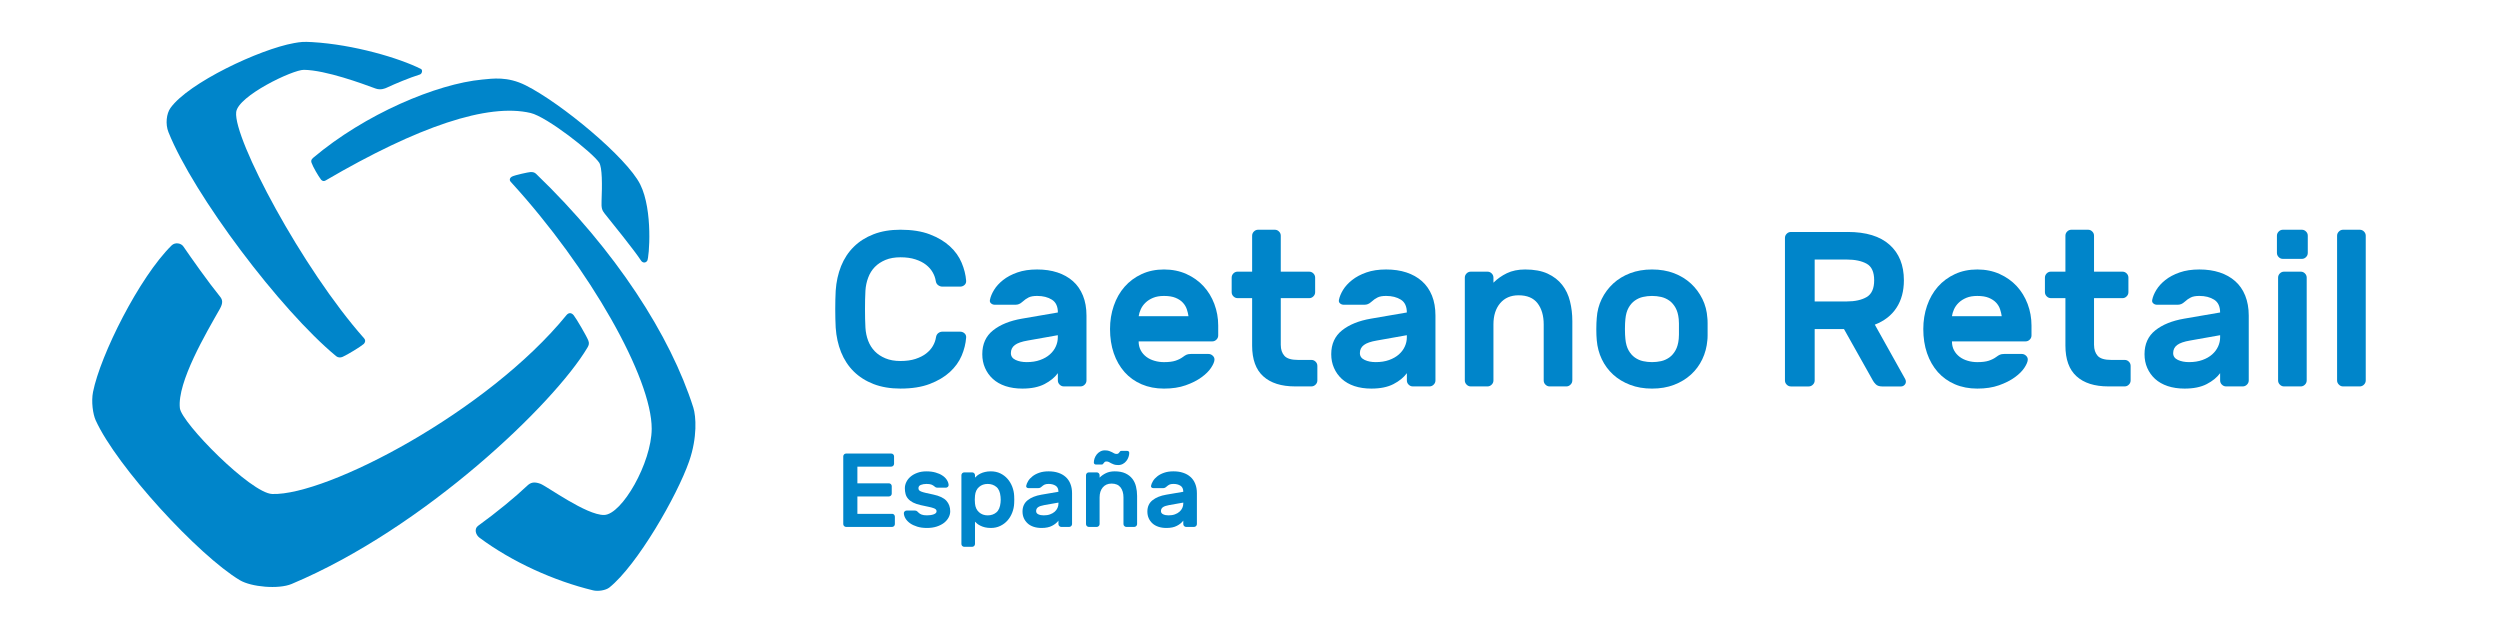 <svg width="162" height="41" viewBox="0 0 162 41" fill="none" xmlns="http://www.w3.org/2000/svg">
<mask id="mask0_7806_2068" style="mask-type:alpha" maskUnits="userSpaceOnUse" x="0" y="0" width="162" height="41">
<rect width="162" height="41" fill="white"/>
</mask>
<g mask="url(#mask0_7806_2068)">
<path d="M42.23 27.787C42.221 29.986 40.306 33.343 39.148 33.37C38.001 33.393 35.417 31.49 35.009 31.345C34.601 31.2 34.383 31.262 34.149 31.487C33.434 32.171 32.138 33.241 30.982 34.071C30.717 34.261 30.816 34.652 31.067 34.84C33.185 36.417 35.914 37.647 38.434 38.255C38.752 38.333 39.254 38.257 39.49 38.068C41.289 36.623 43.87 32.145 44.655 29.896C45.198 28.339 45.103 26.967 44.928 26.414C43.447 21.75 39.898 16.231 34.752 11.278C34.658 11.188 34.574 11.142 34.376 11.149C34.261 11.153 33.382 11.338 33.173 11.444C33.094 11.485 32.953 11.626 33.098 11.786C38.249 17.411 42.242 24.522 42.23 27.787Z" fill="#0085CA"/>
</g>
<mask id="mask1_7806_2068" style="mask-type:alpha" maskUnits="userSpaceOnUse" x="0" y="0" width="162" height="41">
<rect width="162" height="41" fill="white"/>
</mask>
<g mask="url(#mask1_7806_2068)">
<path d="M17.64 32.011C16.263 31.965 11.762 27.399 11.656 26.448C11.47 24.762 13.386 21.535 14.238 20.03C14.472 19.618 14.419 19.417 14.255 19.216C13.477 18.256 12.409 16.739 11.882 15.971C11.731 15.748 11.344 15.683 11.12 15.904C9.021 17.971 6.505 23.013 6.029 25.395C5.902 26.029 6.025 26.847 6.199 27.233C7.56 30.234 12.854 35.986 15.543 37.597C16.283 38.038 18.05 38.197 18.895 37.842C27.53 34.215 35.922 26.138 38.065 22.526C38.166 22.355 38.191 22.248 38.124 22.069C38.02 21.793 37.345 20.637 37.176 20.43C37.03 20.25 36.848 20.249 36.71 20.417C31.605 26.68 21.176 32.128 17.64 32.011Z" fill="#0085CA"/>
</g>
<mask id="mask2_7806_2068" style="mask-type:alpha" maskUnits="userSpaceOnUse" x="0" y="0" width="162" height="41">
<rect width="162" height="41" fill="white"/>
</mask>
<g mask="url(#mask2_7806_2068)">
<path d="M15.305 7.263C15.425 6.214 18.972 4.514 19.695 4.525C21.124 4.548 23.492 5.425 24.333 5.735C24.674 5.861 24.973 5.723 25.069 5.678C25.596 5.43 26.554 5.03 27.204 4.829C27.36 4.781 27.399 4.528 27.277 4.468C25.872 3.762 22.933 2.888 20.234 2.729C19.652 2.694 19.476 2.718 19.056 2.792C16.825 3.189 12.212 5.367 11.047 6.997C10.785 7.363 10.707 8.042 10.916 8.564C12.56 12.658 18.176 20.098 21.783 23.08C21.904 23.18 22.064 23.186 22.207 23.122C22.511 22.988 23.373 22.465 23.574 22.284C23.655 22.209 23.713 22.057 23.591 21.92C19.59 17.413 15.109 8.976 15.305 7.263Z" fill="#0085CA"/>
</g>
<mask id="mask3_7806_2068" style="mask-type:alpha" maskUnits="userSpaceOnUse" x="0" y="0" width="162" height="41">
<rect width="162" height="41" fill="white"/>
</mask>
<g mask="url(#mask3_7806_2068)">
<path d="M34.381 7.321C35.438 7.568 38.377 9.872 38.823 10.534C39.029 10.84 39.023 11.983 38.981 13.027C38.963 13.474 39.005 13.621 39.185 13.844C39.592 14.346 41.165 16.298 41.534 16.88C41.638 17.046 41.838 17.057 41.942 16.897C42.063 16.713 42.324 13.627 41.487 11.951C40.613 10.202 36.343 6.669 34.056 5.526C32.88 4.94 31.934 5.091 31.253 5.155C28.298 5.432 23.657 7.385 20.29 10.229C20.139 10.357 20.159 10.458 20.187 10.544C20.278 10.814 20.626 11.404 20.794 11.628C20.841 11.69 20.95 11.783 21.099 11.695C27.109 8.183 31.616 6.674 34.381 7.321Z" fill="#0085CA"/>
</g>
<path d="M57.806 33.295C57.856 33.295 57.899 33.312 57.935 33.348C57.971 33.387 57.988 33.431 57.988 33.478V33.961C57.988 34.011 57.97 34.056 57.935 34.089C57.898 34.127 57.855 34.145 57.806 34.145H54.827C54.777 34.145 54.734 34.127 54.698 34.089C54.662 34.056 54.643 34.011 54.643 33.961V29.572C54.643 29.522 54.662 29.48 54.698 29.442C54.734 29.406 54.777 29.39 54.827 29.39H57.751C57.801 29.39 57.844 29.406 57.88 29.442C57.916 29.48 57.935 29.522 57.935 29.572V30.055C57.935 30.105 57.915 30.147 57.88 30.184C57.844 30.22 57.801 30.238 57.751 30.238H55.559V31.318H57.602C57.651 31.318 57.694 31.339 57.731 31.373C57.767 31.41 57.785 31.452 57.785 31.502V31.985C57.785 32.035 57.767 32.079 57.731 32.115C57.694 32.15 57.651 32.169 57.602 32.169H55.559V33.297H57.806V33.295Z" fill="#0085CA"/>
<path d="M60.69 33.132C60.69 33.081 60.674 33.04 60.642 33.009C60.611 32.977 60.556 32.947 60.476 32.921C60.397 32.894 60.293 32.864 60.161 32.839C60.03 32.812 59.863 32.775 59.659 32.731C59.459 32.685 59.294 32.629 59.163 32.562C59.033 32.493 58.927 32.414 58.848 32.322C58.769 32.233 58.713 32.129 58.682 32.014C58.65 31.898 58.635 31.773 58.635 31.636C58.635 31.5 58.666 31.367 58.73 31.236C58.793 31.106 58.884 30.988 59.004 30.887C59.124 30.785 59.269 30.703 59.442 30.64C59.613 30.576 59.81 30.544 60.032 30.544C60.254 30.544 60.451 30.569 60.625 30.619C60.799 30.669 60.947 30.732 61.07 30.817C61.192 30.896 61.287 30.991 61.355 31.097C61.423 31.203 61.461 31.311 61.471 31.421C61.475 31.469 61.459 31.513 61.42 31.549C61.381 31.584 61.338 31.603 61.287 31.603H60.764C60.697 31.603 60.646 31.59 60.613 31.567C60.579 31.541 60.541 31.513 60.501 31.48C60.46 31.449 60.406 31.421 60.338 31.395C60.27 31.372 60.169 31.359 60.033 31.359C59.897 31.359 59.777 31.38 59.672 31.421C59.569 31.461 59.516 31.532 59.516 31.636C59.516 31.687 59.529 31.729 59.554 31.762C59.58 31.796 59.627 31.826 59.697 31.854C59.767 31.883 59.865 31.911 59.989 31.94C60.113 31.97 60.275 32.004 60.474 32.046C60.877 32.132 61.161 32.266 61.326 32.449C61.491 32.633 61.574 32.859 61.574 33.132C61.574 33.266 61.541 33.399 61.472 33.529C61.405 33.657 61.306 33.773 61.178 33.877C61.05 33.976 60.89 34.058 60.703 34.12C60.515 34.181 60.303 34.212 60.068 34.212C59.829 34.212 59.617 34.184 59.434 34.126C59.25 34.069 59.096 33.996 58.969 33.906C58.843 33.814 58.745 33.712 58.678 33.601C58.61 33.487 58.575 33.376 58.57 33.265C58.565 33.217 58.582 33.173 58.62 33.138C58.658 33.102 58.703 33.083 58.753 33.083H59.276C59.344 33.083 59.394 33.098 59.428 33.131C59.462 33.164 59.502 33.197 59.544 33.239C59.587 33.281 59.647 33.317 59.724 33.346C59.801 33.378 59.917 33.394 60.07 33.394C60.138 33.394 60.208 33.391 60.281 33.38C60.353 33.372 60.42 33.356 60.481 33.337C60.542 33.316 60.593 33.29 60.633 33.255C60.67 33.221 60.69 33.179 60.69 33.132Z" fill="#0085CA"/>
<path fill-rule="evenodd" clip-rule="evenodd" d="M63.828 34.172C63.939 34.197 64.065 34.212 64.204 34.212C64.431 34.212 64.636 34.168 64.82 34.078C65.002 33.99 65.16 33.872 65.288 33.725C65.417 33.578 65.518 33.409 65.593 33.215C65.668 33.022 65.71 32.823 65.718 32.615C65.722 32.547 65.725 32.468 65.725 32.378C65.725 32.286 65.722 32.206 65.718 32.139C65.71 31.931 65.668 31.732 65.593 31.538C65.518 31.346 65.417 31.176 65.288 31.029C65.16 30.882 65.003 30.764 64.82 30.674C64.636 30.587 64.432 30.543 64.205 30.543C64.066 30.543 63.94 30.556 63.829 30.584C63.718 30.61 63.62 30.643 63.537 30.685C63.453 30.726 63.383 30.77 63.323 30.817C63.264 30.865 63.217 30.909 63.181 30.95V30.794C63.181 30.744 63.162 30.702 63.126 30.664C63.089 30.628 63.047 30.61 62.997 30.61H62.481C62.433 30.61 62.39 30.628 62.352 30.664C62.316 30.702 62.299 30.744 62.299 30.794V35.251C62.299 35.298 62.316 35.343 62.352 35.379C62.39 35.414 62.433 35.434 62.481 35.434H62.996C63.046 35.434 63.088 35.414 63.125 35.379C63.161 35.343 63.18 35.298 63.18 35.251V33.804C63.217 33.844 63.264 33.888 63.322 33.936C63.382 33.984 63.452 34.028 63.536 34.068C63.62 34.11 63.717 34.145 63.828 34.172ZM64.836 32.187C64.85 32.315 64.85 32.44 64.836 32.568C64.808 32.86 64.718 33.075 64.565 33.203C64.411 33.333 64.223 33.396 64.001 33.396C63.78 33.396 63.593 33.329 63.442 33.193C63.289 33.058 63.202 32.872 63.18 32.636C63.171 32.568 63.166 32.482 63.166 32.379C63.166 32.273 63.171 32.187 63.18 32.119C63.203 31.876 63.289 31.687 63.442 31.557C63.593 31.423 63.78 31.359 64.001 31.359C64.223 31.359 64.411 31.423 64.565 31.553C64.718 31.679 64.809 31.891 64.836 32.187Z" fill="#0085CA"/>
<path fill-rule="evenodd" clip-rule="evenodd" d="M66.623 31.174C66.558 31.283 66.516 31.386 66.498 31.48C66.489 31.526 66.501 31.562 66.53 31.59C66.562 31.616 66.6 31.63 66.645 31.63H67.276C67.317 31.63 67.354 31.624 67.388 31.61C67.423 31.596 67.46 31.57 67.501 31.534C67.559 31.48 67.621 31.436 67.684 31.404C67.748 31.373 67.836 31.358 67.949 31.358C68.13 31.358 68.281 31.396 68.403 31.474C68.526 31.55 68.587 31.681 68.587 31.867L67.481 32.056C67.11 32.119 66.813 32.238 66.591 32.416C66.37 32.593 66.259 32.838 66.259 33.149C66.259 33.305 66.288 33.446 66.344 33.576C66.402 33.704 66.482 33.816 66.587 33.912C66.69 34.009 66.819 34.082 66.972 34.134C67.127 34.186 67.299 34.212 67.495 34.212C67.77 34.212 67.998 34.166 68.177 34.071C68.355 33.979 68.492 33.866 68.587 33.736V33.96C68.587 34.011 68.604 34.054 68.642 34.088C68.678 34.126 68.721 34.145 68.769 34.145H69.285C69.336 34.145 69.379 34.126 69.414 34.088C69.45 34.054 69.469 34.011 69.469 33.96V31.963C69.469 31.732 69.433 31.528 69.36 31.349C69.288 31.169 69.186 31.021 69.052 30.904C68.919 30.785 68.759 30.695 68.574 30.635C68.389 30.572 68.18 30.543 67.95 30.543C67.719 30.543 67.516 30.573 67.341 30.635C67.168 30.695 67.02 30.773 66.901 30.869C66.781 30.962 66.688 31.065 66.623 31.174ZM68.041 33.332C67.922 33.375 67.785 33.395 67.631 33.395C67.5 33.395 67.385 33.374 67.287 33.329C67.19 33.285 67.141 33.214 67.141 33.12C67.141 33.013 67.182 32.931 67.263 32.87C67.345 32.81 67.478 32.764 67.664 32.731L68.587 32.568V32.636C68.587 32.731 68.567 32.823 68.526 32.915C68.486 33.005 68.425 33.086 68.344 33.159C68.263 33.232 68.161 33.288 68.041 33.332Z" fill="#0085CA"/>
<path fill-rule="evenodd" clip-rule="evenodd" d="M72.184 30.098C72.253 30.123 72.346 30.135 72.463 30.135C72.576 30.135 72.677 30.109 72.764 30.06C72.853 30.013 72.927 29.948 72.988 29.87C73.049 29.793 73.096 29.709 73.127 29.615C73.159 29.522 73.175 29.434 73.175 29.348C73.175 29.312 73.163 29.281 73.141 29.256C73.118 29.232 73.087 29.218 73.046 29.218H72.666C72.626 29.218 72.598 29.228 72.581 29.25C72.567 29.266 72.551 29.288 72.535 29.312C72.534 29.314 72.532 29.315 72.531 29.317C72.513 29.341 72.492 29.364 72.47 29.383C72.447 29.404 72.409 29.414 72.354 29.414C72.291 29.414 72.237 29.402 72.195 29.376C72.161 29.356 72.123 29.336 72.083 29.315C72.073 29.309 72.063 29.304 72.053 29.299C72 29.271 71.939 29.245 71.869 29.221C71.799 29.197 71.707 29.183 71.594 29.183C71.48 29.183 71.381 29.209 71.292 29.259C71.204 29.308 71.129 29.37 71.068 29.448C71.007 29.526 70.961 29.61 70.928 29.704C70.898 29.794 70.881 29.884 70.881 29.971C70.881 30.007 70.893 30.039 70.916 30.062C70.938 30.088 70.969 30.101 71.01 30.101H71.39C71.43 30.101 71.459 30.09 71.474 30.068C71.491 30.05 71.507 30.027 71.526 30.001C71.544 29.977 71.564 29.955 71.587 29.933C71.61 29.914 71.648 29.904 71.703 29.904C71.765 29.904 71.819 29.917 71.862 29.942C71.873 29.948 71.885 29.954 71.896 29.961C71.93 29.979 71.966 29.999 72.005 30.02C72.056 30.047 72.117 30.071 72.184 30.098ZM73.629 34.088C73.665 34.054 73.684 34.011 73.684 33.96V32.133C73.684 31.919 73.659 31.717 73.612 31.524C73.565 31.33 73.484 31.162 73.371 31.019C73.258 30.873 73.107 30.758 72.923 30.672C72.738 30.587 72.507 30.543 72.231 30.543C72.014 30.543 71.827 30.582 71.669 30.658C71.51 30.735 71.372 30.831 71.254 30.95V30.794C71.254 30.744 71.236 30.702 71.2 30.664C71.164 30.628 71.121 30.61 71.071 30.61H70.555C70.506 30.61 70.463 30.628 70.426 30.664C70.39 30.702 70.373 30.744 70.373 30.794V33.96C70.373 34.011 70.39 34.054 70.426 34.088C70.462 34.126 70.506 34.145 70.555 34.145H71.071C71.121 34.145 71.163 34.126 71.2 34.088C71.236 34.054 71.254 34.011 71.254 33.96V32.234C71.254 31.963 71.323 31.745 71.462 31.581C71.599 31.42 71.788 31.336 72.028 31.336C72.29 31.336 72.485 31.42 72.611 31.581C72.737 31.745 72.801 31.963 72.801 32.234V33.96C72.801 34.011 72.819 34.054 72.855 34.088C72.892 34.126 72.935 34.145 72.984 34.145H73.5C73.55 34.145 73.593 34.126 73.629 34.088Z" fill="#0085CA"/>
<path fill-rule="evenodd" clip-rule="evenodd" d="M74.713 31.174C74.646 31.283 74.604 31.386 74.587 31.48C74.578 31.526 74.589 31.562 74.621 31.59C74.653 31.616 74.691 31.63 74.736 31.63H75.367C75.407 31.63 75.445 31.624 75.479 31.61C75.512 31.596 75.549 31.57 75.591 31.534C75.65 31.48 75.711 31.436 75.774 31.404C75.837 31.373 75.925 31.358 76.039 31.358C76.22 31.358 76.371 31.396 76.493 31.474C76.616 31.55 76.677 31.681 76.677 31.867L75.571 32.056C75.201 32.119 74.904 32.238 74.682 32.416C74.46 32.593 74.35 32.838 74.35 33.149C74.35 33.305 74.377 33.446 74.434 33.576C74.491 33.704 74.571 33.816 74.675 33.912C74.779 34.009 74.909 34.082 75.062 34.134C75.216 34.186 75.39 34.212 75.585 34.212C75.861 34.212 76.088 34.166 76.266 34.071C76.445 33.979 76.581 33.866 76.677 33.736V33.96C76.677 34.011 76.695 34.054 76.731 34.088C76.767 34.126 76.809 34.145 76.859 34.145H77.376C77.426 34.145 77.469 34.126 77.505 34.088C77.541 34.054 77.559 34.011 77.559 33.96V31.963C77.559 31.732 77.523 31.528 77.45 31.349C77.379 31.169 77.275 31.021 77.142 30.904C77.009 30.785 76.849 30.695 76.664 30.635C76.478 30.572 76.269 30.543 76.04 30.543C75.808 30.543 75.606 30.573 75.431 30.635C75.257 30.695 75.11 30.773 74.99 30.869C74.871 30.962 74.778 31.065 74.713 31.174ZM76.13 33.332C76.01 33.375 75.873 33.395 75.719 33.395C75.588 33.395 75.474 33.374 75.377 33.329C75.279 33.285 75.23 33.214 75.23 33.12C75.23 33.013 75.271 32.931 75.352 32.87C75.433 32.81 75.568 32.764 75.753 32.731L76.676 32.568V32.636C76.676 32.731 76.656 32.823 76.615 32.915C76.574 33.005 76.513 33.086 76.431 33.159C76.35 33.232 76.25 33.288 76.13 33.332Z" fill="#0085CA"/>
<path d="M60.65 21.864C60.669 21.741 60.718 21.648 60.8 21.585C60.881 21.524 60.969 21.493 61.064 21.493H62.221C62.325 21.493 62.418 21.528 62.499 21.599C62.58 21.671 62.615 21.764 62.606 21.878C62.577 22.268 62.48 22.66 62.313 23.052C62.147 23.44 61.892 23.794 61.55 24.109C61.207 24.422 60.773 24.679 60.25 24.88C59.726 25.08 59.093 25.18 58.351 25.18C57.694 25.18 57.113 25.082 56.608 24.887C56.104 24.692 55.676 24.42 55.324 24.073C54.972 23.726 54.698 23.307 54.502 22.822C54.308 22.336 54.192 21.807 54.153 21.234C54.134 20.872 54.124 20.473 54.124 20.034C54.124 19.594 54.134 19.194 54.153 18.832C54.192 18.261 54.308 17.731 54.502 17.244C54.698 16.758 54.971 16.342 55.324 15.994C55.676 15.645 56.104 15.374 56.608 15.179C57.113 14.983 57.694 14.886 58.351 14.886C59.093 14.886 59.726 14.986 60.25 15.186C60.773 15.386 61.207 15.643 61.55 15.958C61.893 16.272 62.147 16.628 62.313 17.023C62.48 17.419 62.577 17.808 62.606 18.188C62.615 18.302 62.579 18.394 62.499 18.467C62.418 18.538 62.325 18.573 62.221 18.573H61.064C60.969 18.573 60.878 18.542 60.793 18.48C60.707 18.419 60.654 18.325 60.636 18.202C60.607 18.011 60.54 17.825 60.435 17.644C60.331 17.462 60.188 17.3 60.007 17.158C59.826 17.015 59.598 16.898 59.321 16.808C59.044 16.717 58.721 16.672 58.35 16.672C57.979 16.672 57.655 16.729 57.379 16.843C57.104 16.959 56.872 17.11 56.687 17.301C56.502 17.492 56.358 17.722 56.259 17.989C56.158 18.255 56.099 18.536 56.08 18.832C56.06 19.194 56.052 19.594 56.052 20.034C56.052 20.472 56.06 20.871 56.08 21.234C56.099 21.54 56.158 21.822 56.259 22.086C56.359 22.348 56.502 22.574 56.687 22.764C56.872 22.955 57.104 23.107 57.379 23.221C57.655 23.336 57.979 23.393 58.35 23.393C58.721 23.393 59.044 23.349 59.321 23.259C59.597 23.167 59.828 23.052 60.013 22.908C60.199 22.765 60.344 22.603 60.449 22.421C60.554 22.241 60.621 22.055 60.65 21.864Z" fill="#0085CA"/>
<path fill-rule="evenodd" clip-rule="evenodd" d="M64.413 18.791C64.273 19.02 64.186 19.235 64.148 19.434C64.129 19.529 64.152 19.606 64.224 19.662C64.291 19.719 64.372 19.748 64.466 19.748H65.794C65.88 19.748 65.958 19.733 66.029 19.705C66.101 19.677 66.18 19.624 66.265 19.547C66.389 19.433 66.518 19.343 66.65 19.277C66.784 19.209 66.97 19.176 67.208 19.176C67.589 19.176 67.907 19.257 68.164 19.419C68.421 19.581 68.55 19.858 68.55 20.249L66.223 20.649C65.442 20.783 64.818 21.036 64.351 21.407C63.884 21.778 63.652 22.293 63.652 22.952C63.652 23.276 63.711 23.573 63.831 23.844C63.95 24.117 64.118 24.353 64.338 24.553C64.555 24.753 64.827 24.909 65.151 25.018C65.475 25.125 65.841 25.181 66.25 25.181C66.83 25.181 67.309 25.083 67.685 24.888C68.061 24.692 68.349 24.456 68.549 24.181V24.651C68.549 24.755 68.586 24.847 68.663 24.922C68.739 24.999 68.83 25.039 68.934 25.039H70.019C70.124 25.039 70.214 24.999 70.29 24.922C70.366 24.847 70.404 24.755 70.404 24.651V20.448C70.404 19.962 70.328 19.532 70.175 19.155C70.022 18.779 69.806 18.466 69.525 18.218C69.244 17.971 68.908 17.782 68.518 17.654C68.127 17.525 67.691 17.462 67.205 17.462C66.719 17.462 66.293 17.525 65.927 17.654C65.56 17.782 65.25 17.947 64.998 18.147C64.746 18.348 64.55 18.563 64.413 18.791ZM67.397 23.329C67.144 23.421 66.857 23.465 66.533 23.465C66.256 23.465 66.016 23.419 65.811 23.324C65.607 23.229 65.505 23.081 65.505 22.881C65.505 22.662 65.59 22.488 65.762 22.358C65.933 22.229 66.214 22.131 66.604 22.066L68.546 21.721V21.864C68.546 22.065 68.503 22.26 68.417 22.45C68.332 22.641 68.204 22.813 68.032 22.966C67.862 23.118 67.65 23.239 67.397 23.329Z" fill="#0085CA"/>
<path fill-rule="evenodd" clip-rule="evenodd" d="M72.173 19.814C72.01 20.285 71.93 20.788 71.93 21.322C71.93 21.893 72.01 22.416 72.171 22.886C72.333 23.359 72.566 23.764 72.87 24.11C73.175 24.451 73.544 24.717 73.977 24.902C74.41 25.088 74.892 25.181 75.425 25.181C75.959 25.181 76.428 25.111 76.832 24.967C77.237 24.825 77.577 24.652 77.853 24.451C78.129 24.252 78.337 24.046 78.475 23.837C78.613 23.628 78.687 23.456 78.697 23.324C78.706 23.219 78.67 23.129 78.589 23.053C78.508 22.975 78.416 22.937 78.311 22.937H77.169C77.055 22.937 76.964 22.954 76.897 22.981C76.831 23.009 76.744 23.061 76.641 23.14C76.516 23.232 76.36 23.311 76.17 23.374C75.978 23.437 75.731 23.466 75.426 23.466C75.217 23.466 75.013 23.439 74.813 23.38C74.613 23.324 74.437 23.238 74.285 23.125C74.132 23.009 74.01 22.869 73.92 22.701C73.83 22.533 73.784 22.341 73.784 22.122H78.554C78.659 22.122 78.749 22.084 78.826 22.007C78.901 21.932 78.94 21.842 78.94 21.736V21.094C78.94 20.608 78.856 20.142 78.69 19.699C78.524 19.256 78.288 18.87 77.984 18.541C77.679 18.212 77.311 17.951 76.877 17.755C76.444 17.56 75.96 17.462 75.427 17.462C74.895 17.462 74.412 17.561 73.979 17.762C73.546 17.962 73.177 18.236 72.872 18.584C72.567 18.932 72.335 19.342 72.173 19.814ZM74.721 19.299C74.916 19.217 75.151 19.177 75.427 19.177C75.732 19.177 75.982 19.217 76.178 19.299C76.374 19.379 76.531 19.484 76.649 19.613C76.769 19.741 76.854 19.884 76.906 20.041C76.959 20.199 76.994 20.348 77.014 20.491H73.787C73.806 20.348 73.851 20.199 73.922 20.041C73.993 19.884 74.095 19.741 74.229 19.613C74.362 19.484 74.525 19.38 74.721 19.299Z" fill="#0085CA"/>
<path d="M82.995 22.351C82.995 22.648 83.073 22.882 83.231 23.058C83.387 23.234 83.681 23.323 84.108 23.323H84.98C85.082 23.323 85.174 23.36 85.251 23.437C85.327 23.512 85.365 23.604 85.365 23.708V24.651C85.365 24.755 85.327 24.847 85.251 24.922C85.174 24.999 85.082 25.039 84.98 25.039H83.922C83.028 25.039 82.34 24.821 81.86 24.385C81.379 23.953 81.138 23.288 81.138 22.392V19.319H80.196C80.092 19.319 80.001 19.28 79.925 19.203C79.849 19.128 79.812 19.037 79.812 18.932V17.99C79.812 17.885 79.849 17.794 79.925 17.717C80.001 17.641 80.092 17.603 80.196 17.603H81.138V15.274C81.138 15.169 81.177 15.078 81.253 15.003C81.329 14.926 81.419 14.887 81.524 14.887H82.609C82.713 14.887 82.805 14.926 82.879 15.003C82.957 15.078 82.994 15.169 82.994 15.274V17.604H84.835C84.941 17.604 85.031 17.642 85.107 17.718C85.183 17.795 85.221 17.885 85.221 17.991V18.933C85.221 19.038 85.183 19.129 85.107 19.204C85.031 19.282 84.941 19.32 84.835 19.32H82.994V22.351H82.995Z" fill="#0085CA"/>
<path fill-rule="evenodd" clip-rule="evenodd" d="M87.027 18.791C86.889 19.02 86.801 19.235 86.763 19.434C86.745 19.529 86.767 19.606 86.838 19.662C86.904 19.719 86.984 19.748 87.08 19.748H88.407C88.493 19.748 88.571 19.733 88.642 19.705C88.714 19.677 88.792 19.624 88.878 19.547C89.002 19.433 89.13 19.343 89.264 19.277C89.397 19.209 89.582 19.176 89.82 19.176C90.2 19.176 90.52 19.257 90.778 19.419C91.034 19.581 91.163 19.858 91.163 20.249L88.836 20.649C88.054 20.783 87.43 21.036 86.965 21.407C86.499 21.778 86.264 22.293 86.264 22.952C86.264 23.276 86.324 23.573 86.444 23.844C86.563 24.117 86.732 24.353 86.95 24.553C87.17 24.753 87.442 24.909 87.764 25.018C88.089 25.125 88.455 25.181 88.863 25.181C89.445 25.181 89.924 25.083 90.298 24.888C90.676 24.692 90.964 24.456 91.165 24.181V24.651C91.165 24.755 91.201 24.847 91.277 24.922C91.353 24.999 91.443 25.039 91.547 25.039H92.635C92.737 25.039 92.827 24.999 92.903 24.922C92.979 24.847 93.017 24.755 93.017 24.651V20.448C93.017 19.962 92.943 19.532 92.791 19.155C92.638 18.779 92.421 18.466 92.14 18.218C91.86 17.971 91.524 17.782 91.135 17.654C90.743 17.525 90.307 17.462 89.82 17.462C89.335 17.462 88.908 17.525 88.542 17.654C88.176 17.782 87.867 17.947 87.615 18.147C87.361 18.348 87.167 18.563 87.027 18.791ZM90.013 23.329C89.759 23.421 89.473 23.465 89.148 23.465C88.872 23.465 88.631 23.419 88.43 23.324C88.224 23.229 88.121 23.081 88.121 22.881C88.121 22.662 88.207 22.488 88.379 22.358C88.55 22.229 88.831 22.131 89.222 22.066L91.163 21.721V21.864C91.163 22.065 91.12 22.26 91.034 22.45C90.948 22.641 90.82 22.813 90.648 22.966C90.477 23.118 90.265 23.239 90.013 23.329Z" fill="#0085CA"/>
<path d="M101.885 24.652C101.885 24.756 101.848 24.848 101.77 24.923C101.694 25 101.604 25.04 101.5 25.04H100.415C100.31 25.04 100.22 25 100.144 24.923C100.068 24.848 100.032 24.756 100.032 24.652V21.022C100.032 20.45 99.896 19.992 99.631 19.649C99.365 19.306 98.956 19.135 98.403 19.135C97.897 19.135 97.502 19.306 97.21 19.649C96.92 19.992 96.775 20.449 96.775 21.022V24.652C96.775 24.756 96.737 24.848 96.661 24.923C96.585 25 96.493 25.04 96.39 25.04H95.303C95.202 25.04 95.109 25 95.035 24.923C94.959 24.848 94.92 24.756 94.92 24.652V17.991C94.92 17.886 94.959 17.795 95.035 17.718C95.109 17.642 95.203 17.604 95.303 17.604H96.39C96.493 17.604 96.585 17.642 96.661 17.718C96.737 17.795 96.775 17.885 96.775 17.991V18.319C97.021 18.072 97.311 17.866 97.645 17.704C97.98 17.543 98.374 17.462 98.832 17.462C99.412 17.462 99.897 17.552 100.288 17.732C100.678 17.914 100.994 18.157 101.23 18.462C101.469 18.767 101.638 19.122 101.736 19.527C101.838 19.933 101.887 20.358 101.887 20.807V24.652H101.885Z" fill="#0085CA"/>
<path fill-rule="evenodd" clip-rule="evenodd" d="M108.476 17.704C108.052 17.543 107.577 17.462 107.052 17.462C106.53 17.462 106.056 17.543 105.633 17.704C105.209 17.866 104.841 18.09 104.532 18.376C104.225 18.662 103.977 18.996 103.79 19.377C103.605 19.759 103.498 20.168 103.47 20.607C103.461 20.692 103.453 20.801 103.449 20.935C103.445 21.068 103.441 21.202 103.441 21.335C103.441 21.431 103.444 21.526 103.446 21.62C103.447 21.656 103.448 21.692 103.449 21.728C103.452 21.857 103.46 21.964 103.47 22.049C103.508 22.489 103.616 22.898 103.798 23.279C103.98 23.661 104.226 23.992 104.532 24.273C104.841 24.555 105.209 24.777 105.633 24.938C106.056 25.101 106.53 25.181 107.052 25.181C107.577 25.181 108.052 25.101 108.476 24.938C108.899 24.777 109.264 24.555 109.574 24.273C109.883 23.992 110.127 23.661 110.309 23.279C110.491 22.898 110.599 22.489 110.637 22.049C110.647 21.964 110.653 21.857 110.653 21.728V21.335V20.935C110.653 20.801 110.647 20.692 110.637 20.607C110.609 20.168 110.504 19.758 110.317 19.377C110.129 18.997 109.883 18.662 109.574 18.376C109.264 18.09 108.899 17.866 108.476 17.704ZM108.574 19.942C108.683 20.137 108.752 20.384 108.782 20.678C108.79 20.755 108.796 20.85 108.796 20.965V21.322V21.686C108.796 21.807 108.79 21.899 108.782 21.965C108.752 22.26 108.683 22.506 108.574 22.701C108.464 22.898 108.328 23.053 108.168 23.167C108.004 23.28 107.83 23.36 107.638 23.402C107.448 23.444 107.252 23.465 107.051 23.465C106.851 23.465 106.658 23.444 106.467 23.402C106.277 23.36 106.101 23.281 105.939 23.167C105.777 23.052 105.641 22.897 105.531 22.701C105.422 22.506 105.353 22.26 105.325 21.965C105.316 21.899 105.308 21.807 105.304 21.686C105.298 21.566 105.296 21.446 105.296 21.322C105.296 21.196 105.298 21.079 105.304 20.965C105.307 20.85 105.315 20.755 105.325 20.678C105.353 20.384 105.422 20.137 105.531 19.942C105.641 19.746 105.777 19.591 105.939 19.477C106.101 19.363 106.277 19.283 106.467 19.241C106.659 19.198 106.851 19.177 107.051 19.177C107.252 19.177 107.449 19.198 107.638 19.241C107.83 19.284 108.004 19.363 108.168 19.477C108.328 19.591 108.464 19.746 108.574 19.942Z" fill="#0085CA"/>
<path fill-rule="evenodd" clip-rule="evenodd" d="M122.445 15.861C121.828 15.308 120.921 15.031 119.733 15.031V15.032H116.049C115.945 15.032 115.853 15.07 115.779 15.147C115.701 15.223 115.665 15.313 115.665 15.418V24.653C115.665 24.757 115.701 24.849 115.779 24.924C115.853 25.001 115.945 25.041 116.049 25.041H117.206C117.31 25.041 117.4 25.001 117.476 24.924C117.553 24.849 117.591 24.757 117.591 24.653V21.323H119.49L121.36 24.653C121.396 24.73 121.463 24.813 121.552 24.903C121.642 24.995 121.784 25.042 121.974 25.042H123.187C123.273 25.042 123.349 25.008 123.409 24.947C123.473 24.885 123.501 24.811 123.501 24.725C123.501 24.677 123.487 24.626 123.459 24.567L121.488 21.037C122.107 20.798 122.575 20.433 122.893 19.943C123.214 19.452 123.372 18.858 123.372 18.163C123.372 17.181 123.063 16.413 122.445 15.861ZM119.662 19.534H117.591V16.818H119.662C120.203 16.818 120.635 16.909 120.961 17.09C121.284 17.27 121.446 17.628 121.446 18.162C121.446 18.697 121.284 19.058 120.961 19.248C120.635 19.439 120.203 19.534 119.662 19.534Z" fill="#0085CA"/>
<path fill-rule="evenodd" clip-rule="evenodd" d="M124.872 19.814C124.71 20.285 124.63 20.788 124.63 21.322C124.63 21.893 124.71 22.416 124.872 22.886C125.034 23.359 125.269 23.764 125.57 24.11C125.878 24.451 126.246 24.717 126.679 24.902C127.112 25.088 127.595 25.181 128.129 25.181C128.662 25.181 129.13 25.111 129.534 24.967C129.938 24.825 130.278 24.652 130.555 24.451C130.831 24.252 131.039 24.046 131.177 23.837C131.315 23.628 131.389 23.456 131.399 23.324C131.407 23.219 131.372 23.129 131.29 23.053C131.21 22.975 131.116 22.937 131.014 22.937H129.871C129.757 22.937 129.665 22.954 129.601 22.981C129.533 23.009 129.447 23.061 129.343 23.14C129.218 23.232 129.06 23.311 128.872 23.374C128.68 23.437 128.433 23.466 128.13 23.466C127.92 23.466 127.713 23.439 127.515 23.38C127.315 23.324 127.139 23.238 126.987 23.125C126.834 23.009 126.712 22.869 126.622 22.701C126.531 22.533 126.487 22.341 126.487 22.122H131.256C131.359 22.122 131.45 22.084 131.527 22.007C131.603 21.932 131.641 21.842 131.641 21.736V21.094C131.641 20.608 131.557 20.142 131.391 19.699C131.223 19.256 130.988 18.871 130.683 18.541C130.377 18.212 130.009 17.951 129.576 17.755C129.143 17.56 128.662 17.462 128.129 17.462C127.595 17.462 127.112 17.561 126.679 17.762C126.245 17.962 125.877 18.236 125.57 18.584C125.269 18.932 125.034 19.342 124.872 19.814ZM127.42 19.299C127.618 19.217 127.852 19.177 128.129 19.177C128.432 19.177 128.683 19.217 128.877 19.299C129.071 19.379 129.229 19.484 129.35 19.613C129.468 19.741 129.554 19.884 129.605 20.041C129.658 20.199 129.692 20.348 129.712 20.491H126.486C126.505 20.348 126.551 20.199 126.621 20.041C126.692 19.884 126.794 19.741 126.928 19.613C127.062 19.484 127.226 19.38 127.42 19.299Z" fill="#0085CA"/>
<path d="M135.694 22.351C135.694 22.648 135.775 22.882 135.929 23.058C136.087 23.234 136.381 23.323 136.808 23.323H137.68C137.785 23.323 137.875 23.36 137.951 23.437C138.027 23.512 138.065 23.604 138.065 23.708V24.651C138.065 24.755 138.027 24.847 137.951 24.922C137.875 24.999 137.785 25.039 137.68 25.039H136.623C135.729 25.039 135.04 24.821 134.561 24.385C134.079 23.953 133.839 23.288 133.839 22.392V19.319H132.896C132.792 19.319 132.702 19.28 132.626 19.203C132.551 19.128 132.511 19.037 132.511 18.932V17.99C132.511 17.885 132.551 17.794 132.626 17.717C132.702 17.641 132.792 17.603 132.896 17.603H133.839V15.274C133.839 15.169 133.877 15.078 133.953 15.003C134.029 14.926 134.119 14.887 134.225 14.887H135.309C135.413 14.887 135.505 14.926 135.579 15.003C135.657 15.078 135.693 15.169 135.693 15.274V17.604H137.537C137.641 17.604 137.731 17.642 137.807 17.718C137.883 17.795 137.921 17.885 137.921 17.991V18.933C137.921 19.038 137.883 19.129 137.807 19.204C137.731 19.282 137.641 19.32 137.537 19.32H135.693V22.351H135.694Z" fill="#0085CA"/>
<path fill-rule="evenodd" clip-rule="evenodd" d="M139.728 18.791C139.589 19.02 139.502 19.235 139.463 19.434C139.445 19.529 139.467 19.606 139.537 19.662C139.601 19.719 139.683 19.748 139.779 19.748H141.106C141.19 19.748 141.27 19.733 141.341 19.705C141.413 19.677 141.491 19.624 141.577 19.547C141.699 19.433 141.829 19.343 141.963 19.277C142.096 19.209 142.281 19.176 142.52 19.176C142.902 19.176 143.218 19.257 143.476 19.419C143.733 19.581 143.863 19.858 143.863 20.249L141.535 20.649C140.753 20.783 140.13 21.036 139.664 21.407C139.198 21.778 138.965 22.293 138.965 22.952C138.965 23.276 139.023 23.573 139.143 23.844C139.262 24.117 139.431 24.353 139.649 24.553C139.869 24.753 140.141 24.909 140.464 25.018C140.788 25.125 141.154 25.181 141.562 25.181C142.145 25.181 142.623 25.083 142.997 24.888C143.375 24.692 143.663 24.456 143.864 24.181V24.651C143.864 24.755 143.9 24.847 143.976 24.922C144.052 24.999 144.144 25.039 144.247 25.039H145.332C145.438 25.039 145.526 24.999 145.604 24.922C145.679 24.847 145.719 24.755 145.719 24.651V20.448C145.719 19.962 145.64 19.532 145.49 19.155C145.338 18.779 145.12 18.466 144.839 18.218C144.559 17.971 144.223 17.782 143.834 17.654C143.441 17.525 143.006 17.462 142.52 17.462C142.033 17.462 141.607 17.525 141.241 17.654C140.873 17.782 140.564 17.947 140.312 18.147C140.06 18.348 139.866 18.563 139.728 18.791ZM142.713 23.329C142.459 23.421 142.171 23.465 141.849 23.465C141.572 23.465 141.334 23.419 141.128 23.324C140.924 23.229 140.821 23.081 140.821 22.881C140.821 22.662 140.907 22.488 141.077 22.358C141.25 22.229 141.531 22.131 141.92 22.066L143.864 21.721V21.864C143.864 22.065 143.82 22.26 143.734 22.45C143.648 22.641 143.52 22.813 143.348 22.966C143.177 23.118 142.965 23.239 142.713 23.329Z" fill="#0085CA"/>
<path fill-rule="evenodd" clip-rule="evenodd" d="M149.43 15.003C149.355 14.926 149.264 14.887 149.159 14.887H147.932C147.826 14.887 147.736 14.926 147.66 15.003C147.584 15.078 147.545 15.169 147.545 15.274V16.39C147.545 16.494 147.584 16.584 147.66 16.66C147.736 16.738 147.826 16.775 147.932 16.775H149.159C149.264 16.775 149.355 16.738 149.43 16.66C149.508 16.584 149.544 16.494 149.544 16.39V15.274C149.544 15.169 149.508 15.078 149.43 15.003ZM149.36 24.923C149.436 24.848 149.474 24.756 149.474 24.652V17.991C149.474 17.885 149.436 17.795 149.36 17.718C149.284 17.642 149.194 17.604 149.09 17.604H148.004C147.9 17.604 147.81 17.642 147.734 17.718C147.658 17.795 147.62 17.886 147.62 17.991V24.652C147.62 24.756 147.658 24.848 147.734 24.923C147.81 25 147.9 25.04 148.004 25.04H149.09C149.194 25.04 149.284 25 149.36 24.923Z" fill="#0085CA"/>
<path d="M153.3 24.652C153.3 24.756 153.26 24.848 153.186 24.923C153.11 25 153.018 25.04 152.913 25.04H151.83C151.726 25.04 151.634 25 151.56 24.923C151.483 24.848 151.443 24.756 151.443 24.652V15.274C151.443 15.169 151.483 15.078 151.56 15.003C151.634 14.926 151.726 14.887 151.83 14.887H152.913C153.018 14.887 153.11 14.926 153.186 15.003C153.26 15.078 153.3 15.169 153.3 15.274V24.652Z" fill="#0085CA"/>
</svg>
